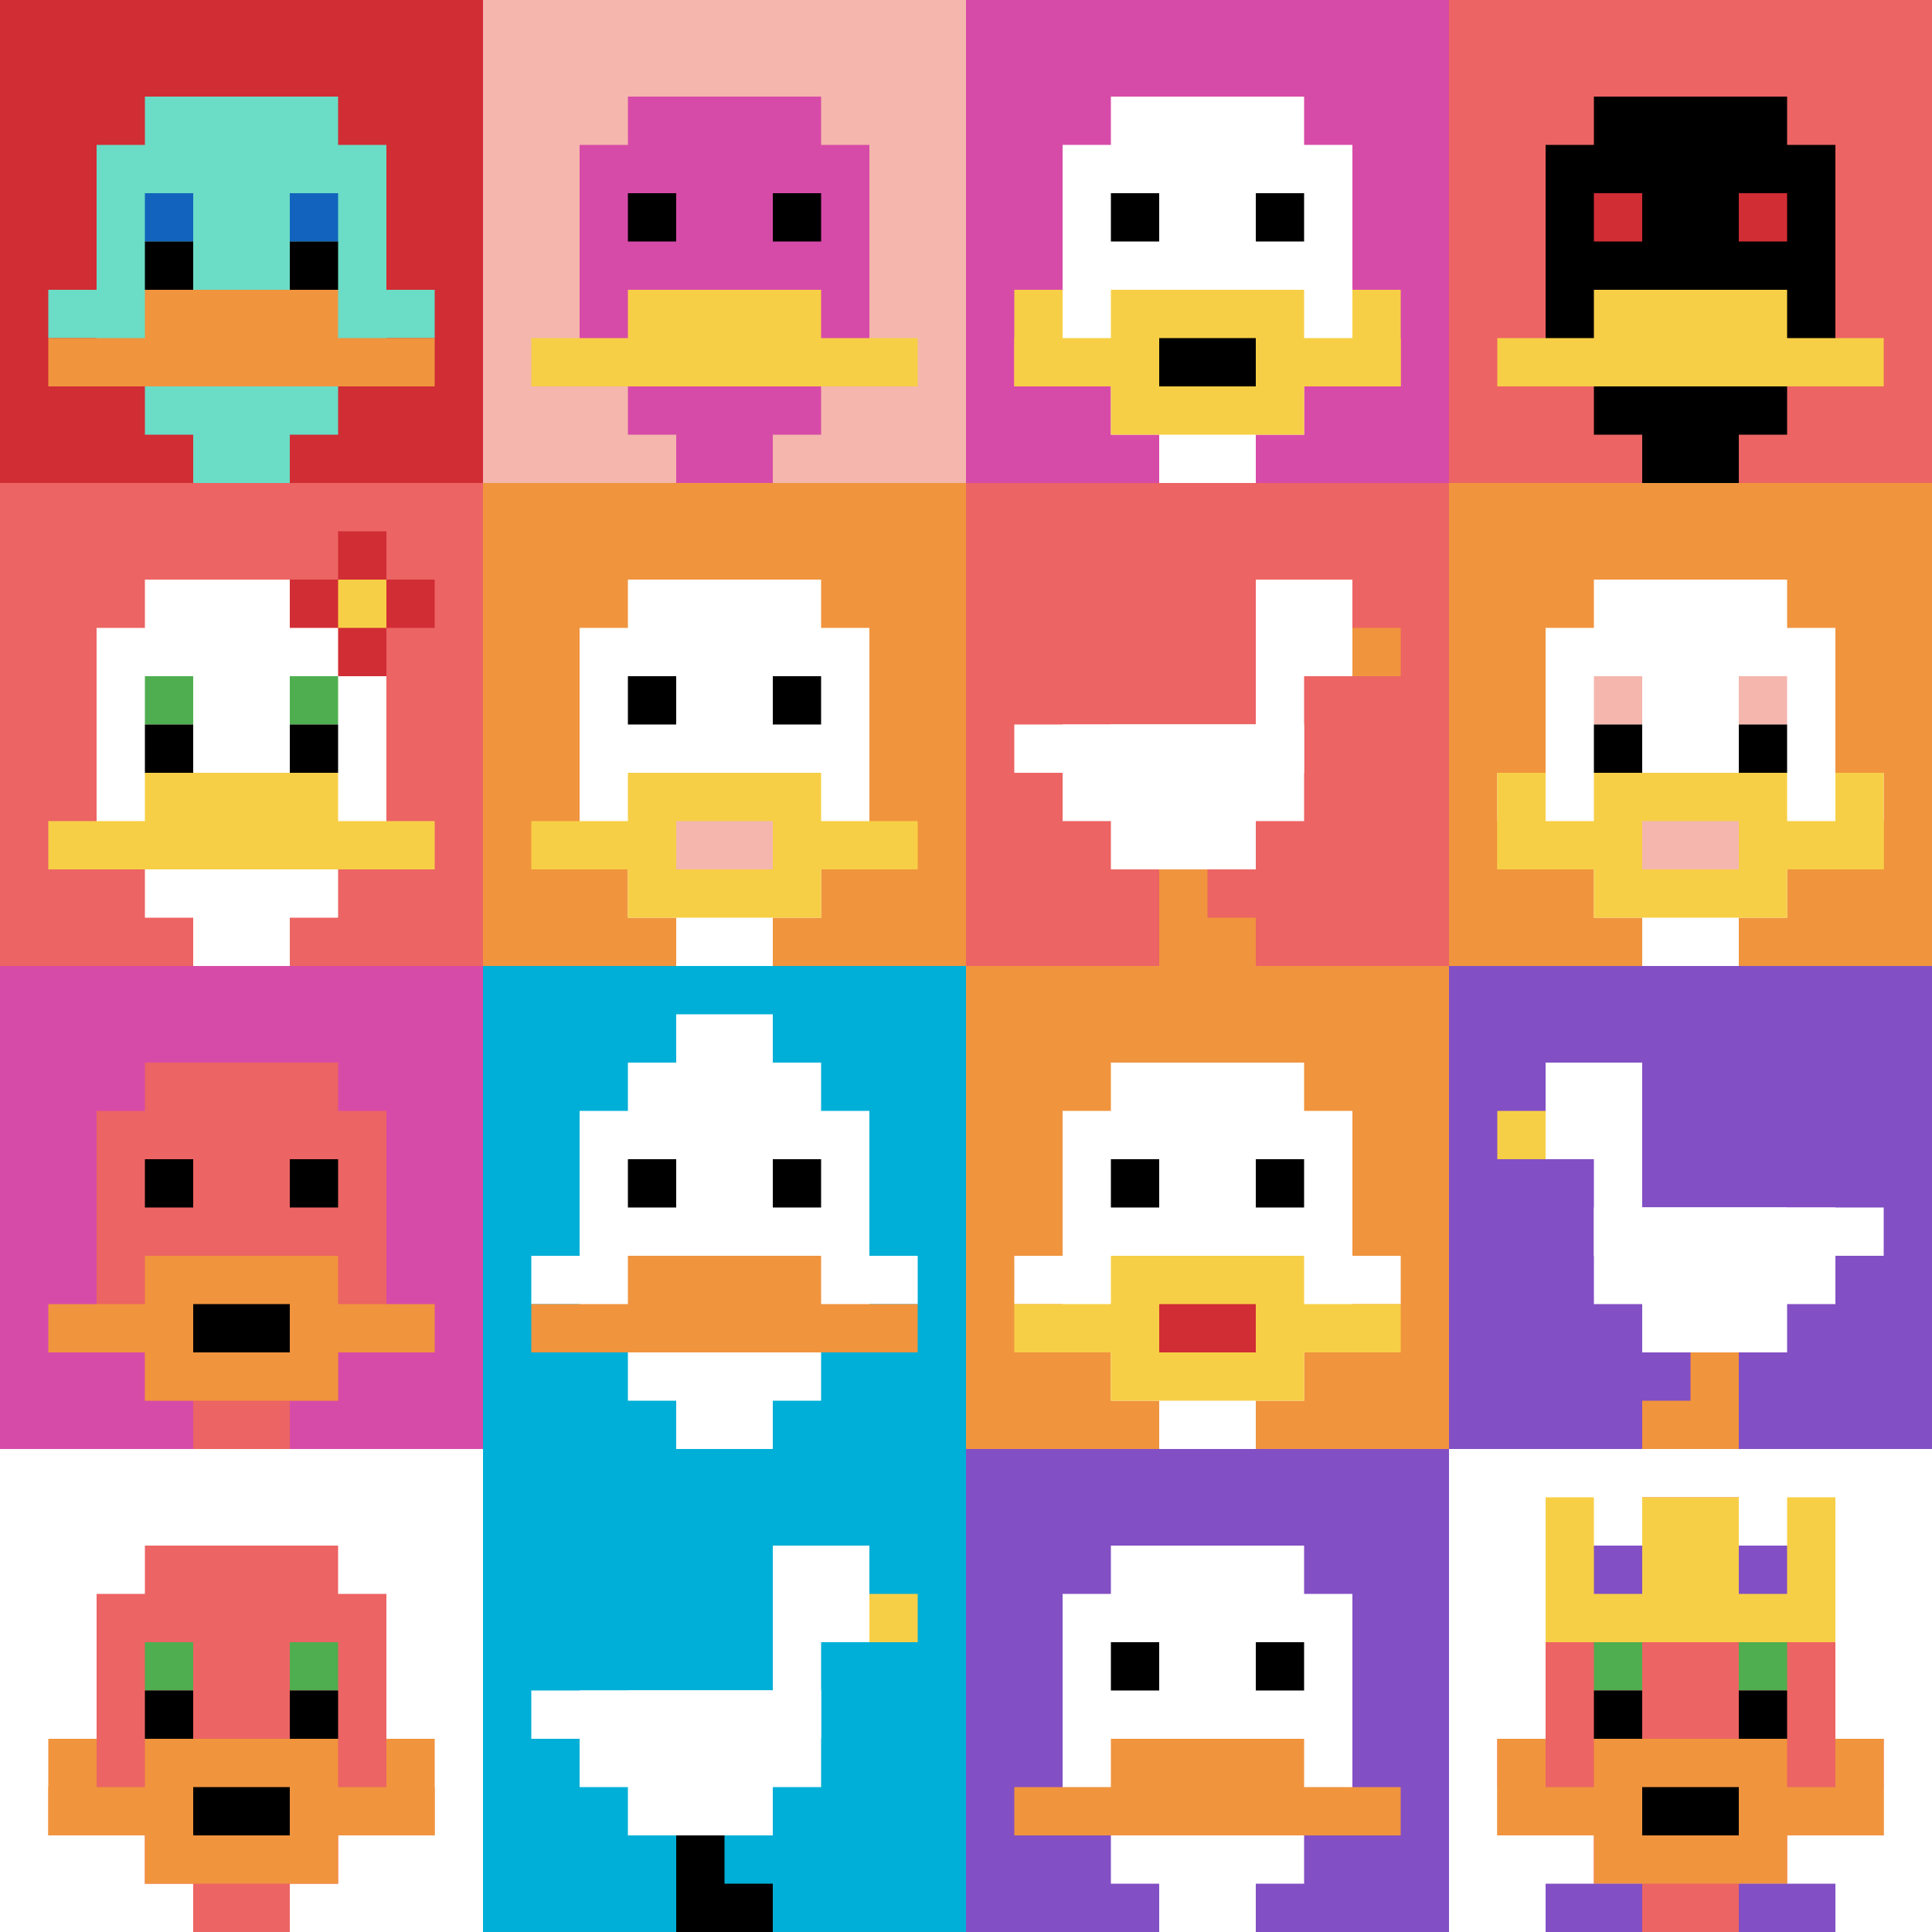 <svg xmlns="http://www.w3.org/2000/svg" version="1.1" width="917" height="917"><title>'goose-pfp-315886' by Dmitri Cherniak</title><desc>seed=315886
backgroundColor=#ffffff
padding=20
innerPadding=0
timeout=500
dimension=4
border=false
Save=function(){return n.handleSave()}
frame=20

Rendered at Sun Sep 15 2024 18:20:02 GMT+0800 (中国标准时间)
Generated in 1ms
</desc><defs></defs><rect width="100%" height="100%" fill="#ffffff"></rect><g><g id="0-0"><rect x="0" y="0" height="229.25" width="229.25" fill="#D12D35"></rect><g><rect id="0-0-3-2-4-7" x="68.775" y="45.85" width="91.7" height="160.475" fill="#6BDCC5"></rect><rect id="0-0-2-3-6-5" x="45.85" y="68.775" width="137.55" height="114.625" fill="#6BDCC5"></rect><rect id="0-0-4-8-2-2" x="91.7" y="183.4" width="45.85" height="45.85" fill="#6BDCC5"></rect><rect id="0-0-1-6-8-1" x="22.925" y="137.55" width="183.4" height="22.925" fill="#6BDCC5"></rect><rect id="0-0-1-7-8-1" x="22.925" y="160.475" width="183.4" height="22.925" fill="#F0943E"></rect><rect id="0-0-3-6-4-2" x="68.775" y="137.55" width="91.7" height="45.85" fill="#F0943E"></rect><rect id="0-0-3-4-1-1" x="68.775" y="91.7" width="22.925" height="22.925" fill="#1263BD"></rect><rect id="0-0-6-4-1-1" x="137.55" y="91.7" width="22.925" height="22.925" fill="#1263BD"></rect><rect id="0-0-3-5-1-1" x="68.775" y="114.625" width="22.925" height="22.925" fill="#000000"></rect><rect id="0-0-6-5-1-1" x="137.55" y="114.625" width="22.925" height="22.925" fill="#000000"></rect></g><rect x="0" y="0" stroke="white" stroke-width="0" height="229.25" width="229.25" fill="none"></rect></g><g id="1-0"><rect x="229.25" y="0" height="229.25" width="229.25" fill="#F4B6AD"></rect><g><rect id="229.25-0-3-2-4-7" x="298.025" y="45.85" width="91.7" height="160.475" fill="#D74BA8"></rect><rect id="229.25-0-2-3-6-5" x="275.1" y="68.775" width="137.55" height="114.625" fill="#D74BA8"></rect><rect id="229.25-0-4-8-2-2" x="320.95" y="183.4" width="45.85" height="45.85" fill="#D74BA8"></rect><rect id="229.25-0-1-7-8-1" x="252.175" y="160.475" width="183.4" height="22.925" fill="#F7CF46"></rect><rect id="229.25-0-3-6-4-2" x="298.025" y="137.55" width="91.7" height="45.85" fill="#F7CF46"></rect><rect id="229.25-0-3-4-1-1" x="298.025" y="91.7" width="22.925" height="22.925" fill="#000000"></rect><rect id="229.25-0-6-4-1-1" x="366.8" y="91.7" width="22.925" height="22.925" fill="#000000"></rect></g><rect x="229.25" y="0" stroke="white" stroke-width="0" height="229.25" width="229.25" fill="none"></rect></g><g id="2-0"><rect x="458.5" y="0" height="229.25" width="229.25" fill="#D74BA8"></rect><g><rect id="458.5-0-3-2-4-7" x="527.275" y="45.85" width="91.7" height="160.475" fill="#ffffff"></rect><rect id="458.5-0-2-3-6-5" x="504.35" y="68.775" width="137.55" height="114.625" fill="#ffffff"></rect><rect id="458.5-0-4-8-2-2" x="550.2" y="183.4" width="45.85" height="45.85" fill="#ffffff"></rect><rect id="458.5-0-1-7-8-1" x="481.425" y="160.475" width="183.4" height="22.925" fill="#F7CF46"></rect><rect id="458.5-0-3-6-4-3" x="527.275" y="137.55" width="91.7" height="68.775" fill="#F7CF46"></rect><rect id="458.5-0-4-7-2-1" x="550.2" y="160.475" width="45.85" height="22.925" fill="#000000"></rect><rect id="458.5-0-1-6-1-2" x="481.425" y="137.55" width="22.925" height="45.85" fill="#F7CF46"></rect><rect id="458.5-0-8-6-1-2" x="641.9" y="137.55" width="22.925" height="45.85" fill="#F7CF46"></rect><rect id="458.5-0-3-4-1-1" x="527.275" y="91.7" width="22.925" height="22.925" fill="#000000"></rect><rect id="458.5-0-6-4-1-1" x="596.05" y="91.7" width="22.925" height="22.925" fill="#000000"></rect></g><rect x="458.5" y="0" stroke="white" stroke-width="0" height="229.25" width="229.25" fill="none"></rect></g><g id="3-0"><rect x="687.75" y="0" height="229.25" width="229.25" fill="#EC6463"></rect><g><rect id="687.75-0-3-2-4-7" x="756.525" y="45.85" width="91.7" height="160.475" fill="#000000"></rect><rect id="687.75-0-2-3-6-5" x="733.6" y="68.775" width="137.55" height="114.625" fill="#000000"></rect><rect id="687.75-0-4-8-2-2" x="779.45" y="183.4" width="45.85" height="45.85" fill="#000000"></rect><rect id="687.75-0-1-7-8-1" x="710.675" y="160.475" width="183.4" height="22.925" fill="#F7CF46"></rect><rect id="687.75-0-3-6-4-2" x="756.525" y="137.55" width="91.7" height="45.85" fill="#F7CF46"></rect><rect id="687.75-0-3-4-1-1" x="756.525" y="91.7" width="22.925" height="22.925" fill="#D12D35"></rect><rect id="687.75-0-6-4-1-1" x="825.3" y="91.7" width="22.925" height="22.925" fill="#D12D35"></rect></g><rect x="687.75" y="0" stroke="white" stroke-width="0" height="229.25" width="229.25" fill="none"></rect></g><g id="0-1"><rect x="0" y="229.25" height="229.25" width="229.25" fill="#EC6463"></rect><g><rect id="0-229.25-3-2-4-7" x="68.775" y="275.1" width="91.7" height="160.475" fill="#ffffff"></rect><rect id="0-229.25-2-3-6-5" x="45.85" y="298.025" width="137.55" height="114.625" fill="#ffffff"></rect><rect id="0-229.25-4-8-2-2" x="91.7" y="412.65" width="45.85" height="45.85" fill="#ffffff"></rect><rect id="0-229.25-1-7-8-1" x="22.925" y="389.725" width="183.4" height="22.925" fill="#F7CF46"></rect><rect id="0-229.25-3-6-4-2" x="68.775" y="366.8" width="91.7" height="45.85" fill="#F7CF46"></rect><rect id="0-229.25-3-4-1-1" x="68.775" y="320.95" width="22.925" height="22.925" fill="#4FAE4F"></rect><rect id="0-229.25-6-4-1-1" x="137.55" y="320.95" width="22.925" height="22.925" fill="#4FAE4F"></rect><rect id="0-229.25-3-5-1-1" x="68.775" y="343.875" width="22.925" height="22.925" fill="#000000"></rect><rect id="0-229.25-6-5-1-1" x="137.55" y="343.875" width="22.925" height="22.925" fill="#000000"></rect><rect id="0-229.25-6-2-3-1" x="137.55" y="275.1" width="68.775" height="22.925" fill="#D12D35"></rect><rect id="0-229.25-7-1-1-3" x="160.475" y="252.175" width="22.925" height="68.775" fill="#D12D35"></rect><rect id="0-229.25-7-2-1-1" x="160.475" y="275.1" width="22.925" height="22.925" fill="#F7CF46"></rect></g><rect x="0" y="229.25" stroke="white" stroke-width="0" height="229.25" width="229.25" fill="none"></rect></g><g id="1-1"><rect x="229.25" y="229.25" height="229.25" width="229.25" fill="#F0943E"></rect><g><rect id="229.25-229.25-3-2-4-7" x="298.025" y="275.1" width="91.7" height="160.475" fill="#ffffff"></rect><rect id="229.25-229.25-2-3-6-5" x="275.1" y="298.025" width="137.55" height="114.625" fill="#ffffff"></rect><rect id="229.25-229.25-4-8-2-2" x="320.95" y="412.65" width="45.85" height="45.85" fill="#ffffff"></rect><rect id="229.25-229.25-1-7-8-1" x="252.175" y="389.725" width="183.4" height="22.925" fill="#F7CF46"></rect><rect id="229.25-229.25-3-6-4-3" x="298.025" y="366.8" width="91.7" height="68.775" fill="#F7CF46"></rect><rect id="229.25-229.25-4-7-2-1" x="320.95" y="389.725" width="45.85" height="22.925" fill="#F4B6AD"></rect><rect id="229.25-229.25-3-4-1-1" x="298.025" y="320.95" width="22.925" height="22.925" fill="#000000"></rect><rect id="229.25-229.25-6-4-1-1" x="366.8" y="320.95" width="22.925" height="22.925" fill="#000000"></rect></g><rect x="229.25" y="229.25" stroke="white" stroke-width="0" height="229.25" width="229.25" fill="none"></rect></g><g id="2-1"><rect x="458.5" y="229.25" height="229.25" width="229.25" fill="#EC6463"></rect><g><rect id="458.5-229.25-6-2-2-2" x="596.05" y="275.1" width="45.85" height="45.85" fill="#ffffff"></rect><rect id="458.5-229.25-6-2-1-4" x="596.05" y="275.1" width="22.925" height="91.7" fill="#ffffff"></rect><rect id="458.5-229.25-1-5-5-1" x="481.425" y="343.875" width="114.625" height="22.925" fill="#ffffff"></rect><rect id="458.5-229.25-2-5-5-2" x="504.35" y="343.875" width="114.625" height="45.85" fill="#ffffff"></rect><rect id="458.5-229.25-3-5-3-3" x="527.275" y="343.875" width="68.775" height="68.775" fill="#ffffff"></rect><rect id="458.5-229.25-8-3-1-1" x="641.9" y="298.025" width="22.925" height="22.925" fill="#F0943E"></rect><rect id="458.5-229.25-4-8-1-2" x="550.2" y="412.65" width="22.925" height="45.85" fill="#F0943E"></rect><rect id="458.5-229.25-4-9-2-1" x="550.2" y="435.575" width="45.85" height="22.925" fill="#F0943E"></rect></g><rect x="458.5" y="229.25" stroke="white" stroke-width="0" height="229.25" width="229.25" fill="none"></rect></g><g id="3-1"><rect x="687.75" y="229.25" height="229.25" width="229.25" fill="#F0943E"></rect><g><rect id="687.75-229.25-3-2-4-7" x="756.525" y="275.1" width="91.7" height="160.475" fill="#ffffff"></rect><rect id="687.75-229.25-2-3-6-5" x="733.6" y="298.025" width="137.55" height="114.625" fill="#ffffff"></rect><rect id="687.75-229.25-4-8-2-2" x="779.45" y="412.65" width="45.85" height="45.85" fill="#ffffff"></rect><rect id="687.75-229.25-1-6-8-1" x="710.675" y="366.8" width="183.4" height="22.925" fill="#ffffff"></rect><rect id="687.75-229.25-1-7-8-1" x="710.675" y="389.725" width="183.4" height="22.925" fill="#F7CF46"></rect><rect id="687.75-229.25-3-6-4-3" x="756.525" y="366.8" width="91.7" height="68.775" fill="#F7CF46"></rect><rect id="687.75-229.25-4-7-2-1" x="779.45" y="389.725" width="45.85" height="22.925" fill="#F4B6AD"></rect><rect id="687.75-229.25-1-6-1-2" x="710.675" y="366.8" width="22.925" height="45.85" fill="#F7CF46"></rect><rect id="687.75-229.25-8-6-1-2" x="871.15" y="366.8" width="22.925" height="45.85" fill="#F7CF46"></rect><rect id="687.75-229.25-3-4-1-1" x="756.525" y="320.95" width="22.925" height="22.925" fill="#F4B6AD"></rect><rect id="687.75-229.25-6-4-1-1" x="825.3" y="320.95" width="22.925" height="22.925" fill="#F4B6AD"></rect><rect id="687.75-229.25-3-5-1-1" x="756.525" y="343.875" width="22.925" height="22.925" fill="#000000"></rect><rect id="687.75-229.25-6-5-1-1" x="825.3" y="343.875" width="22.925" height="22.925" fill="#000000"></rect></g><rect x="687.75" y="229.25" stroke="white" stroke-width="0" height="229.25" width="229.25" fill="none"></rect></g><g id="0-2"><rect x="0" y="458.5" height="229.25" width="229.25" fill="#D74BA8"></rect><g><rect id="0-458.5-3-2-4-7" x="68.775" y="504.35" width="91.7" height="160.475" fill="#EC6463"></rect><rect id="0-458.5-2-3-6-5" x="45.85" y="527.275" width="137.55" height="114.625" fill="#EC6463"></rect><rect id="0-458.5-4-8-2-2" x="91.7" y="641.9" width="45.85" height="45.85" fill="#EC6463"></rect><rect id="0-458.5-1-7-8-1" x="22.925" y="618.975" width="183.4" height="22.925" fill="#F0943E"></rect><rect id="0-458.5-3-6-4-3" x="68.775" y="596.05" width="91.7" height="68.775" fill="#F0943E"></rect><rect id="0-458.5-4-7-2-1" x="91.7" y="618.975" width="45.85" height="22.925" fill="#000000"></rect><rect id="0-458.5-3-4-1-1" x="68.775" y="550.2" width="22.925" height="22.925" fill="#000000"></rect><rect id="0-458.5-6-4-1-1" x="137.55" y="550.2" width="22.925" height="22.925" fill="#000000"></rect></g><rect x="0" y="458.5" stroke="white" stroke-width="0" height="229.25" width="229.25" fill="none"></rect></g><g id="1-2"><rect x="229.25" y="458.5" height="229.25" width="229.25" fill="#00AFD7"></rect><g><rect id="229.25-458.5-3-2-4-7" x="298.025" y="504.35" width="91.7" height="160.475" fill="#ffffff"></rect><rect id="229.25-458.5-2-3-6-5" x="275.1" y="527.275" width="137.55" height="114.625" fill="#ffffff"></rect><rect id="229.25-458.5-4-8-2-2" x="320.95" y="641.9" width="45.85" height="45.85" fill="#ffffff"></rect><rect id="229.25-458.5-1-6-8-1" x="252.175" y="596.05" width="183.4" height="22.925" fill="#ffffff"></rect><rect id="229.25-458.5-1-7-8-1" x="252.175" y="618.975" width="183.4" height="22.925" fill="#F0943E"></rect><rect id="229.25-458.5-3-6-4-2" x="298.025" y="596.05" width="91.7" height="45.85" fill="#F0943E"></rect><rect id="229.25-458.5-3-4-1-1" x="298.025" y="550.2" width="22.925" height="22.925" fill="#000000"></rect><rect id="229.25-458.5-6-4-1-1" x="366.8" y="550.2" width="22.925" height="22.925" fill="#000000"></rect><rect id="229.25-458.5-4-1-2-2" x="320.95" y="481.425" width="45.85" height="45.85" fill="#ffffff"></rect></g><rect x="229.25" y="458.5" stroke="white" stroke-width="0" height="229.25" width="229.25" fill="none"></rect></g><g id="2-2"><rect x="458.5" y="458.5" height="229.25" width="229.25" fill="#F0943E"></rect><g><rect id="458.5-458.5-3-2-4-7" x="527.275" y="504.35" width="91.7" height="160.475" fill="#ffffff"></rect><rect id="458.5-458.5-2-3-6-5" x="504.35" y="527.275" width="137.55" height="114.625" fill="#ffffff"></rect><rect id="458.5-458.5-4-8-2-2" x="550.2" y="641.9" width="45.85" height="45.85" fill="#ffffff"></rect><rect id="458.5-458.5-1-6-8-1" x="481.425" y="596.05" width="183.4" height="22.925" fill="#ffffff"></rect><rect id="458.5-458.5-1-7-8-1" x="481.425" y="618.975" width="183.4" height="22.925" fill="#F7CF46"></rect><rect id="458.5-458.5-3-6-4-3" x="527.275" y="596.05" width="91.7" height="68.775" fill="#F7CF46"></rect><rect id="458.5-458.5-4-7-2-1" x="550.2" y="618.975" width="45.85" height="22.925" fill="#D12D35"></rect><rect id="458.5-458.5-3-4-1-1" x="527.275" y="550.2" width="22.925" height="22.925" fill="#000000"></rect><rect id="458.5-458.5-6-4-1-1" x="596.05" y="550.2" width="22.925" height="22.925" fill="#000000"></rect></g><rect x="458.5" y="458.5" stroke="white" stroke-width="0" height="229.25" width="229.25" fill="none"></rect></g><g id="3-2"><rect x="687.75" y="458.5" height="229.25" width="229.25" fill="#834FC4"></rect><g><rect id="687.75-458.5-2-2-2-2" x="733.6" y="504.35" width="45.85" height="45.85" fill="#ffffff"></rect><rect id="687.75-458.5-3-2-1-4" x="756.525" y="504.35" width="22.925" height="91.7" fill="#ffffff"></rect><rect id="687.75-458.5-4-5-5-1" x="779.45" y="573.125" width="114.625" height="22.925" fill="#ffffff"></rect><rect id="687.75-458.5-3-5-5-2" x="756.525" y="573.125" width="114.625" height="45.85" fill="#ffffff"></rect><rect id="687.75-458.5-4-5-3-3" x="779.45" y="573.125" width="68.775" height="68.775" fill="#ffffff"></rect><rect id="687.75-458.5-1-3-1-1" x="710.675" y="527.275" width="22.925" height="22.925" fill="#F7CF46"></rect><rect id="687.75-458.5-5-8-1-2" x="802.375" y="641.9" width="22.925" height="45.85" fill="#F0943E"></rect><rect id="687.75-458.5-4-9-2-1" x="779.45" y="664.825" width="45.85" height="22.925" fill="#F0943E"></rect></g><rect x="687.75" y="458.5" stroke="white" stroke-width="0" height="229.25" width="229.25" fill="none"></rect></g><g id="0-3"><rect x="0" y="687.75" height="229.25" width="229.25" fill="#ffffff"></rect><g><rect id="0-687.75-3-2-4-7" x="68.775" y="733.6" width="91.7" height="160.475" fill="#EC6463"></rect><rect id="0-687.75-2-3-6-5" x="45.85" y="756.525" width="137.55" height="114.625" fill="#EC6463"></rect><rect id="0-687.75-4-8-2-2" x="91.7" y="871.15" width="45.85" height="45.85" fill="#EC6463"></rect><rect id="0-687.75-1-7-8-1" x="22.925" y="848.225" width="183.4" height="22.925" fill="#F0943E"></rect><rect id="0-687.75-3-6-4-3" x="68.775" y="825.3" width="91.7" height="68.775" fill="#F0943E"></rect><rect id="0-687.75-4-7-2-1" x="91.7" y="848.225" width="45.85" height="22.925" fill="#000000"></rect><rect id="0-687.75-1-6-1-2" x="22.925" y="825.3" width="22.925" height="45.85" fill="#F0943E"></rect><rect id="0-687.75-8-6-1-2" x="183.4" y="825.3" width="22.925" height="45.85" fill="#F0943E"></rect><rect id="0-687.75-3-4-1-1" x="68.775" y="779.45" width="22.925" height="22.925" fill="#4FAE4F"></rect><rect id="0-687.75-6-4-1-1" x="137.55" y="779.45" width="22.925" height="22.925" fill="#4FAE4F"></rect><rect id="0-687.75-3-5-1-1" x="68.775" y="802.375" width="22.925" height="22.925" fill="#000000"></rect><rect id="0-687.75-6-5-1-1" x="137.55" y="802.375" width="22.925" height="22.925" fill="#000000"></rect></g><rect x="0" y="687.75" stroke="white" stroke-width="0" height="229.25" width="229.25" fill="none"></rect></g><g id="1-3"><rect x="229.25" y="687.75" height="229.25" width="229.25" fill="#00AFD7"></rect><g><rect id="229.25-687.75-6-2-2-2" x="366.8" y="733.6" width="45.85" height="45.85" fill="#ffffff"></rect><rect id="229.25-687.75-6-2-1-4" x="366.8" y="733.6" width="22.925" height="91.7" fill="#ffffff"></rect><rect id="229.25-687.75-1-5-5-1" x="252.175" y="802.375" width="114.625" height="22.925" fill="#ffffff"></rect><rect id="229.25-687.75-2-5-5-2" x="275.1" y="802.375" width="114.625" height="45.85" fill="#ffffff"></rect><rect id="229.25-687.75-3-5-3-3" x="298.025" y="802.375" width="68.775" height="68.775" fill="#ffffff"></rect><rect id="229.25-687.75-8-3-1-1" x="412.65" y="756.525" width="22.925" height="22.925" fill="#F7CF46"></rect><rect id="229.25-687.75-4-8-1-2" x="320.95" y="871.15" width="22.925" height="45.85" fill="#000000"></rect><rect id="229.25-687.75-4-9-2-1" x="320.95" y="894.075" width="45.85" height="22.925" fill="#000000"></rect></g><rect x="229.25" y="687.75" stroke="white" stroke-width="0" height="229.25" width="229.25" fill="none"></rect></g><g id="2-3"><rect x="458.5" y="687.75" height="229.25" width="229.25" fill="#834FC4"></rect><g><rect id="458.5-687.75-3-2-4-7" x="527.275" y="733.6" width="91.7" height="160.475" fill="#ffffff"></rect><rect id="458.5-687.75-2-3-6-5" x="504.35" y="756.525" width="137.55" height="114.625" fill="#ffffff"></rect><rect id="458.5-687.75-4-8-2-2" x="550.2" y="871.15" width="45.85" height="45.85" fill="#ffffff"></rect><rect id="458.5-687.75-1-7-8-1" x="481.425" y="848.225" width="183.4" height="22.925" fill="#F0943E"></rect><rect id="458.5-687.75-3-6-4-2" x="527.275" y="825.3" width="91.7" height="45.85" fill="#F0943E"></rect><rect id="458.5-687.75-3-4-1-1" x="527.275" y="779.45" width="22.925" height="22.925" fill="#000000"></rect><rect id="458.5-687.75-6-4-1-1" x="596.05" y="779.45" width="22.925" height="22.925" fill="#000000"></rect></g><rect x="458.5" y="687.75" stroke="white" stroke-width="0" height="229.25" width="229.25" fill="none"></rect></g><g id="3-3"><rect x="687.75" y="687.75" height="229.25" width="229.25" fill="#ffffff"></rect><g><rect id="687.75-687.75-3-2-4-7" x="756.525" y="733.6" width="91.7" height="160.475" fill="#EC6463"></rect><rect id="687.75-687.75-2-3-6-5" x="733.6" y="756.525" width="137.55" height="114.625" fill="#EC6463"></rect><rect id="687.75-687.75-4-8-2-2" x="779.45" y="871.15" width="45.85" height="45.85" fill="#EC6463"></rect><rect id="687.75-687.75-1-6-8-1" x="710.675" y="825.3" width="183.4" height="22.925" fill="#EC6463"></rect><rect id="687.75-687.75-1-7-8-1" x="710.675" y="848.225" width="183.4" height="22.925" fill="#F0943E"></rect><rect id="687.75-687.75-3-6-4-3" x="756.525" y="825.3" width="91.7" height="68.775" fill="#F0943E"></rect><rect id="687.75-687.75-4-7-2-1" x="779.45" y="848.225" width="45.85" height="22.925" fill="#000000"></rect><rect id="687.75-687.75-1-6-1-2" x="710.675" y="825.3" width="22.925" height="45.85" fill="#F0943E"></rect><rect id="687.75-687.75-8-6-1-2" x="871.15" y="825.3" width="22.925" height="45.85" fill="#F0943E"></rect><rect id="687.75-687.75-3-4-1-1" x="756.525" y="779.45" width="22.925" height="22.925" fill="#4FAE4F"></rect><rect id="687.75-687.75-6-4-1-1" x="825.3" y="779.45" width="22.925" height="22.925" fill="#4FAE4F"></rect><rect id="687.75-687.75-3-5-1-1" x="756.525" y="802.375" width="22.925" height="22.925" fill="#000000"></rect><rect id="687.75-687.75-6-5-1-1" x="825.3" y="802.375" width="22.925" height="22.925" fill="#000000"></rect><rect id="687.75-687.75-4-1-2-2" x="779.45" y="710.675" width="45.85" height="45.85" fill="#EC6463"></rect><rect id="687.75-687.75-2-1-1-2" x="733.6" y="710.675" width="22.925" height="45.85" fill="#F7CF46"></rect><rect id="687.75-687.75-4-1-2-2" x="779.45" y="710.675" width="45.85" height="45.85" fill="#F7CF46"></rect><rect id="687.75-687.75-7-1-1-2" x="848.225" y="710.675" width="22.925" height="45.85" fill="#F7CF46"></rect><rect id="687.75-687.75-2-2-6-2" x="733.6" y="733.6" width="137.55" height="45.85" fill="#F7CF46"></rect><rect id="687.75-687.75-3-2-1-1" x="756.525" y="733.6" width="22.925" height="22.925" fill="#834FC4"></rect><rect id="687.75-687.75-6-2-1-1" x="825.3" y="733.6" width="22.925" height="22.925" fill="#834FC4"></rect><rect id="687.75-687.75-2-9-2-1" x="733.6" y="894.075" width="45.85" height="22.925" fill="#834FC4"></rect><rect id="687.75-687.75-6-9-2-1" x="825.3" y="894.075" width="45.85" height="22.925" fill="#834FC4"></rect></g><rect x="687.75" y="687.75" stroke="white" stroke-width="0" height="229.25" width="229.25" fill="none"></rect></g></g></svg>